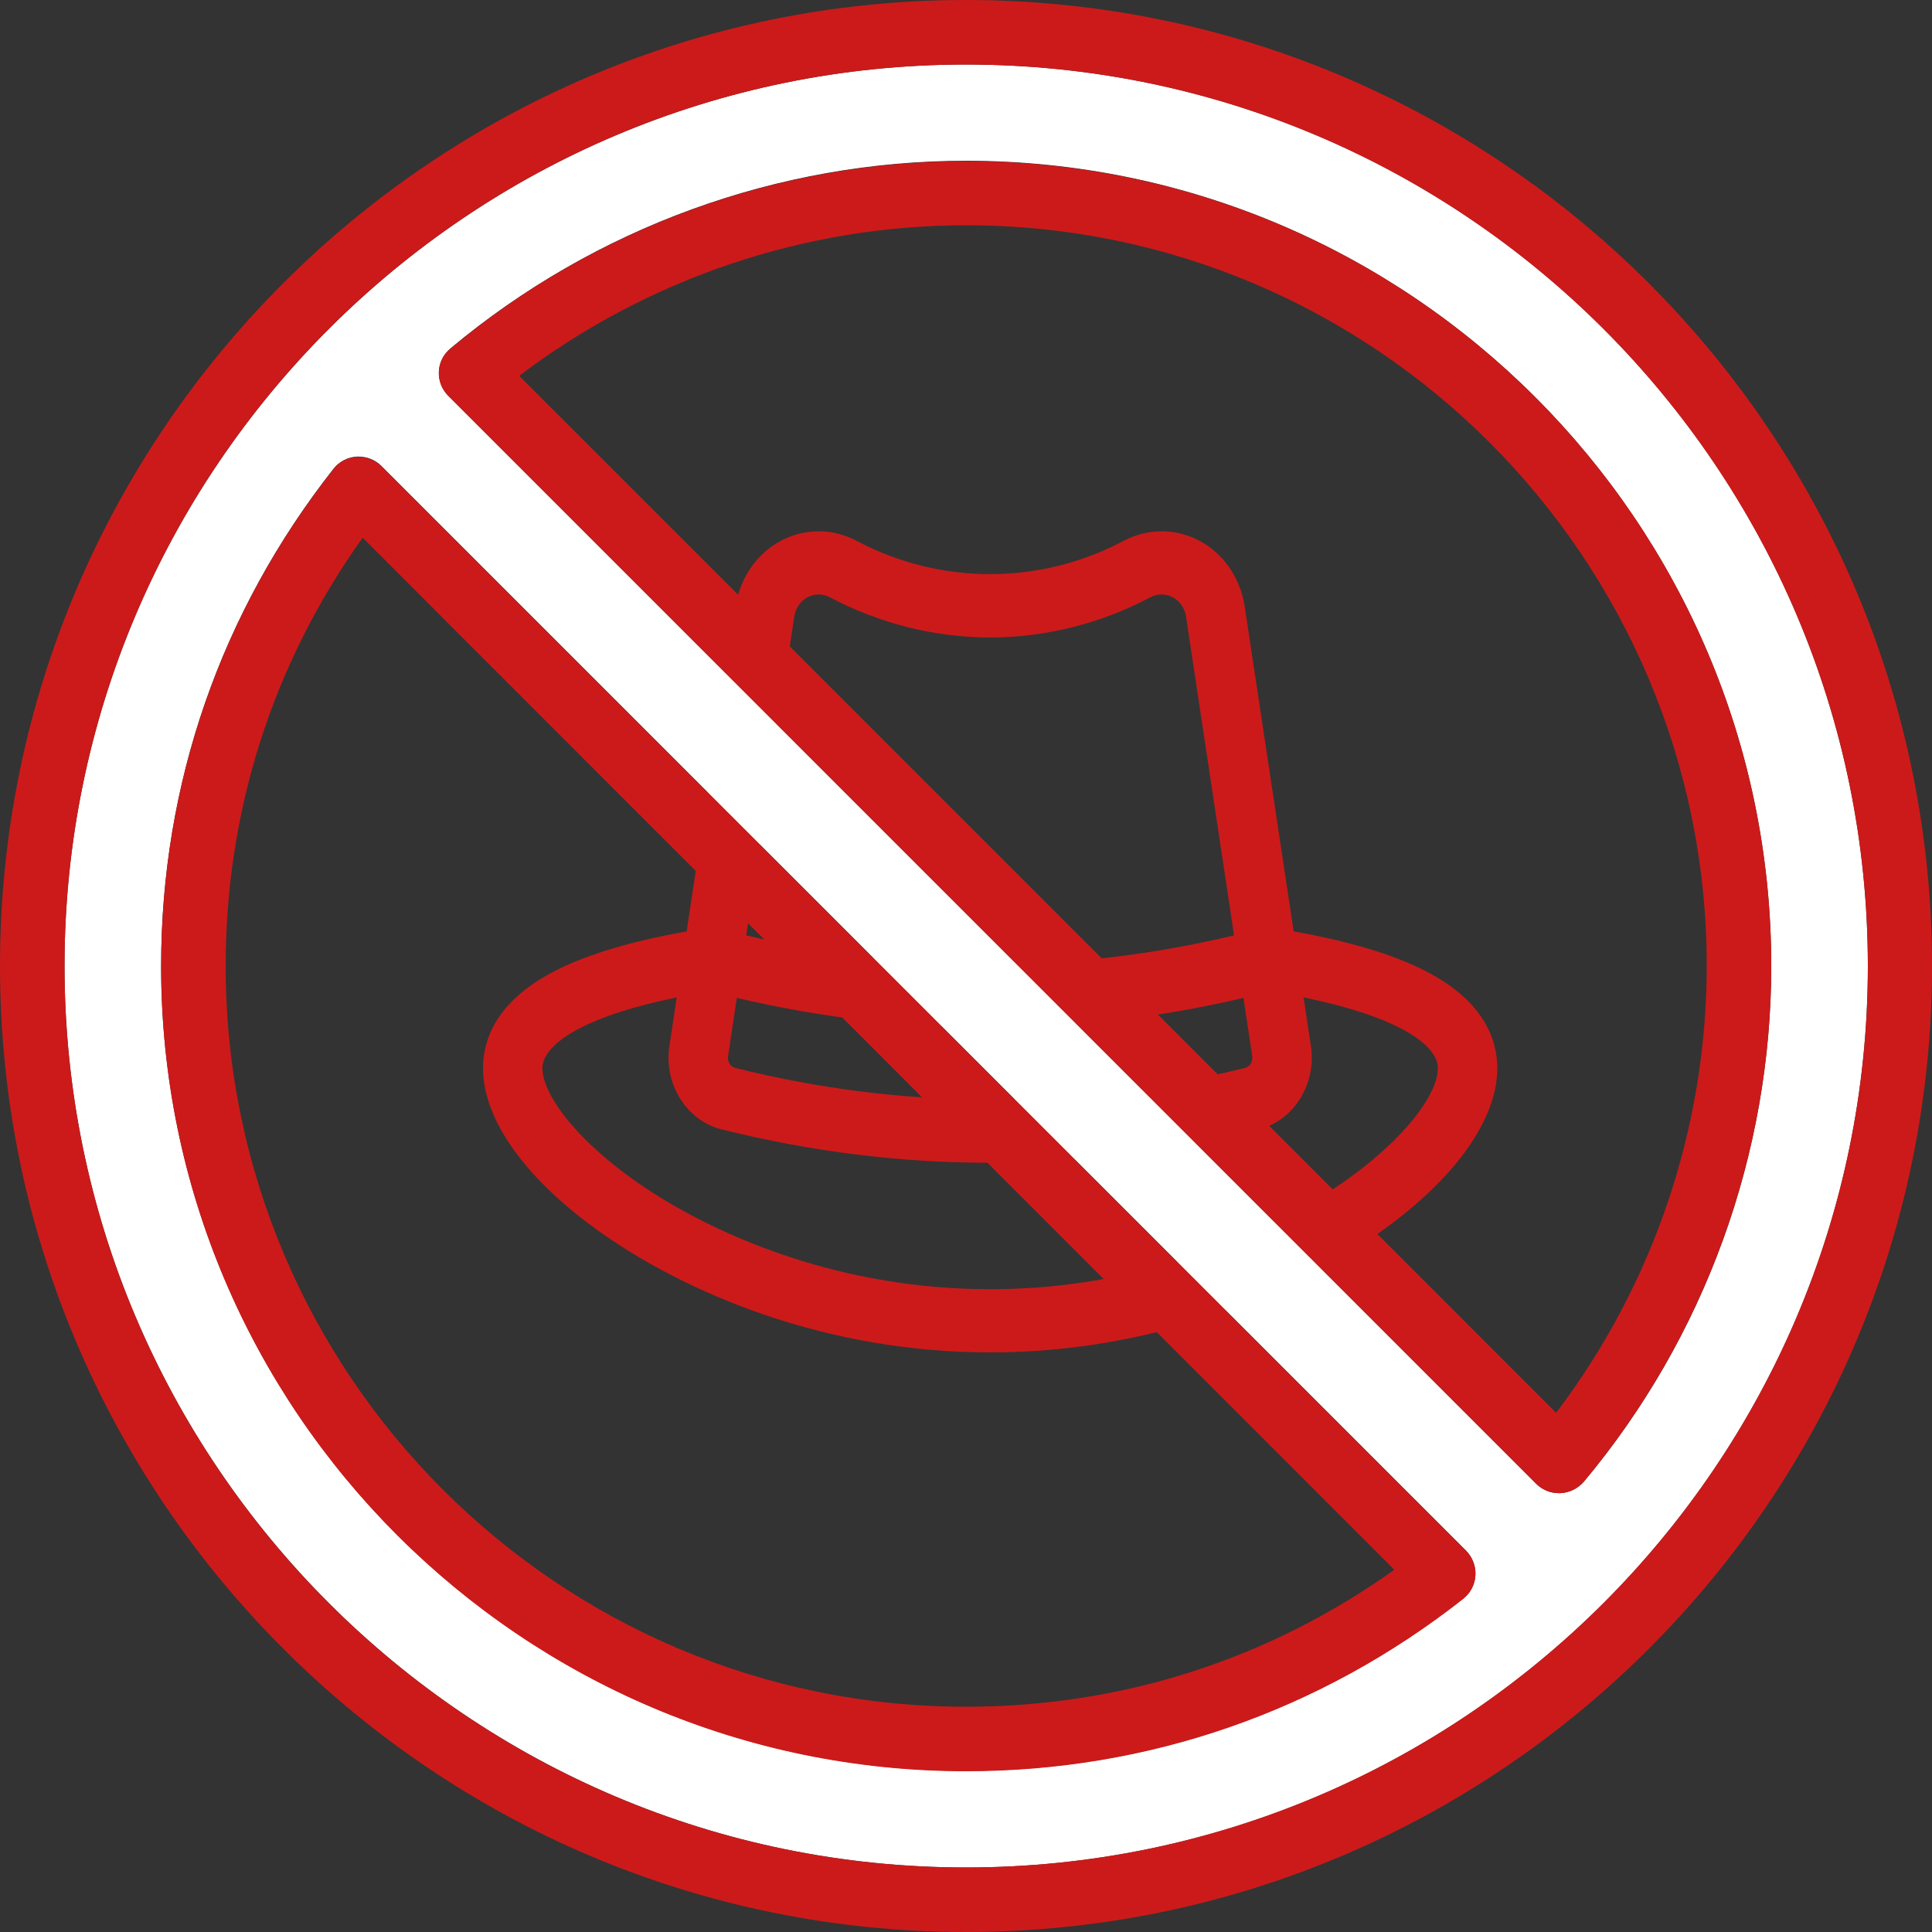 <svg width="40" height="40" viewBox="0 0 40 40" fill="none" xmlns="http://www.w3.org/2000/svg">
<rect x="0" y="0" width="40" height="40" fill="#333333" stroke="none"/>
<path d="M29.513 20.103C28.849 19.762 27.932 19.487 26.784 19.284L25.771 12.562C25.635 11.657 24.91 11 24.048 11C23.779 11 23.509 11.068 23.267 11.196C21.535 12.117 19.465 12.117 17.733 11.196C17.491 11.068 17.221 11 16.952 11C16.09 11 15.365 11.657 15.229 12.562L14.216 19.284C13.068 19.487 12.151 19.762 11.487 20.103C10.258 20.733 10 21.545 10 22.115C10 23.362 11.203 24.823 13.218 26.023C14.458 26.762 17.052 28 20.5 28C23.948 28 26.542 26.762 27.782 26.023C29.797 24.823 31 23.362 31 22.115C31 21.545 30.742 20.733 29.513 20.103ZM25.926 21.865C25.943 21.976 25.878 22.085 25.782 22.109C22.277 22.985 18.723 22.985 15.218 22.109C15.122 22.085 15.057 21.976 15.074 21.865L15.255 20.66C16.997 21.07 18.749 21.275 20.5 21.275C22.251 21.275 24.003 21.07 25.744 20.66L25.926 21.865ZM16.444 12.768C16.484 12.501 16.698 12.308 16.952 12.308C17.032 12.308 17.111 12.328 17.182 12.366C18.207 12.91 19.354 13.198 20.5 13.198C21.646 13.198 22.793 12.91 23.818 12.365C23.889 12.328 23.969 12.308 24.048 12.308C24.302 12.308 24.516 12.501 24.556 12.768L25.55 19.366C22.196 20.166 18.804 20.166 15.45 19.366L16.444 12.768ZM27.18 24.883C26.045 25.558 23.668 26.692 20.5 26.692C17.332 26.692 14.955 25.558 13.82 24.883C12.12 23.87 11.23 22.724 11.23 22.115C11.23 21.662 11.979 21.065 14.011 20.651L13.859 21.658C13.741 22.445 14.214 23.202 14.937 23.382C16.782 23.843 18.641 24.074 20.5 24.074C22.359 24.074 24.218 23.843 26.063 23.382C26.786 23.202 27.259 22.445 27.141 21.658L26.989 20.651C29.021 21.065 29.77 21.662 29.77 22.115C29.77 22.724 28.88 23.87 27.18 24.883Z" fill="#CC1A1A"/>
<path d="M20 1.336C9.711 1.336 1.336 9.711 1.336 20C1.336 30.289 9.711 38.664 20 38.664C30.297 38.664 38.672 30.297 38.672 20C38.672 9.703 30.297 1.336 20 1.336ZM3.336 20C3.336 16.234 4.57 12.672 6.906 9.703C7.023 9.555 7.203 9.461 7.391 9.453C7.586 9.445 7.766 9.516 7.898 9.648L30.352 32.102C30.484 32.234 30.555 32.422 30.547 32.609C30.539 32.797 30.445 32.977 30.297 33.094C27.328 35.43 23.773 36.664 20 36.664C10.812 36.664 3.336 29.188 3.336 20ZM9.281 8.195C9.148 8.062 9.078 7.883 9.086 7.695C9.094 7.508 9.18 7.336 9.328 7.211C12.32 4.711 16.109 3.328 20.008 3.328C29.195 3.336 36.672 10.812 36.672 20C36.672 23.891 35.297 27.688 32.789 30.68C32.664 30.82 32.492 30.906 32.305 30.914C32.297 30.914 32.281 30.914 32.273 30.914C32.094 30.914 31.93 30.844 31.805 30.719L9.281 8.195Z" fill="white"/>
<path d="M6.906 9.711C4.57 12.68 3.336 16.235 3.336 20.008C3.336 29.195 10.812 36.672 20 36.672C23.765 36.672 27.328 35.438 30.297 33.102C30.445 32.984 30.539 32.805 30.547 32.617C30.562 32.43 30.484 32.242 30.351 32.109L7.898 9.656C7.765 9.524 7.578 9.453 7.39 9.461C7.203 9.469 7.023 9.555 6.906 9.711ZM4.672 20C4.672 16.789 5.648 13.735 7.508 11.133L28.867 32.5C26.265 34.359 23.218 35.336 20 35.336C11.547 35.336 4.672 28.453 4.672 20Z" fill="#CC1A1A"/>
<path d="M20 0C8.969 0 0 8.969 0 20C0 31.031 8.977 40 20 40C31.031 40 40 31.031 40 20C40 8.969 31.031 0 20 0ZM1.336 20C1.336 9.703 9.711 1.336 20 1.336C30.297 1.336 38.672 9.711 38.672 20C38.672 30.289 30.297 38.664 20 38.664C9.711 38.664 1.336 30.297 1.336 20Z" fill="#CC1A1A"/>
<path d="M9.086 7.695C9.078 7.883 9.148 8.062 9.281 8.195L31.804 30.719C31.929 30.844 32.101 30.914 32.273 30.914C32.281 30.914 32.297 30.914 32.304 30.914C32.492 30.906 32.664 30.82 32.789 30.68C35.289 27.688 36.672 23.891 36.672 20C36.672 10.812 29.195 3.336 20.007 3.336C16.117 3.336 12.32 4.711 9.328 7.219C9.179 7.336 9.093 7.508 9.086 7.695ZM32.218 29.25L10.75 7.781C13.406 5.766 16.664 4.664 20 4.664C28.461 4.664 35.336 11.547 35.336 20C35.336 23.336 34.234 26.594 32.218 29.25Z" fill="#CC1A1A"/>
</svg>
